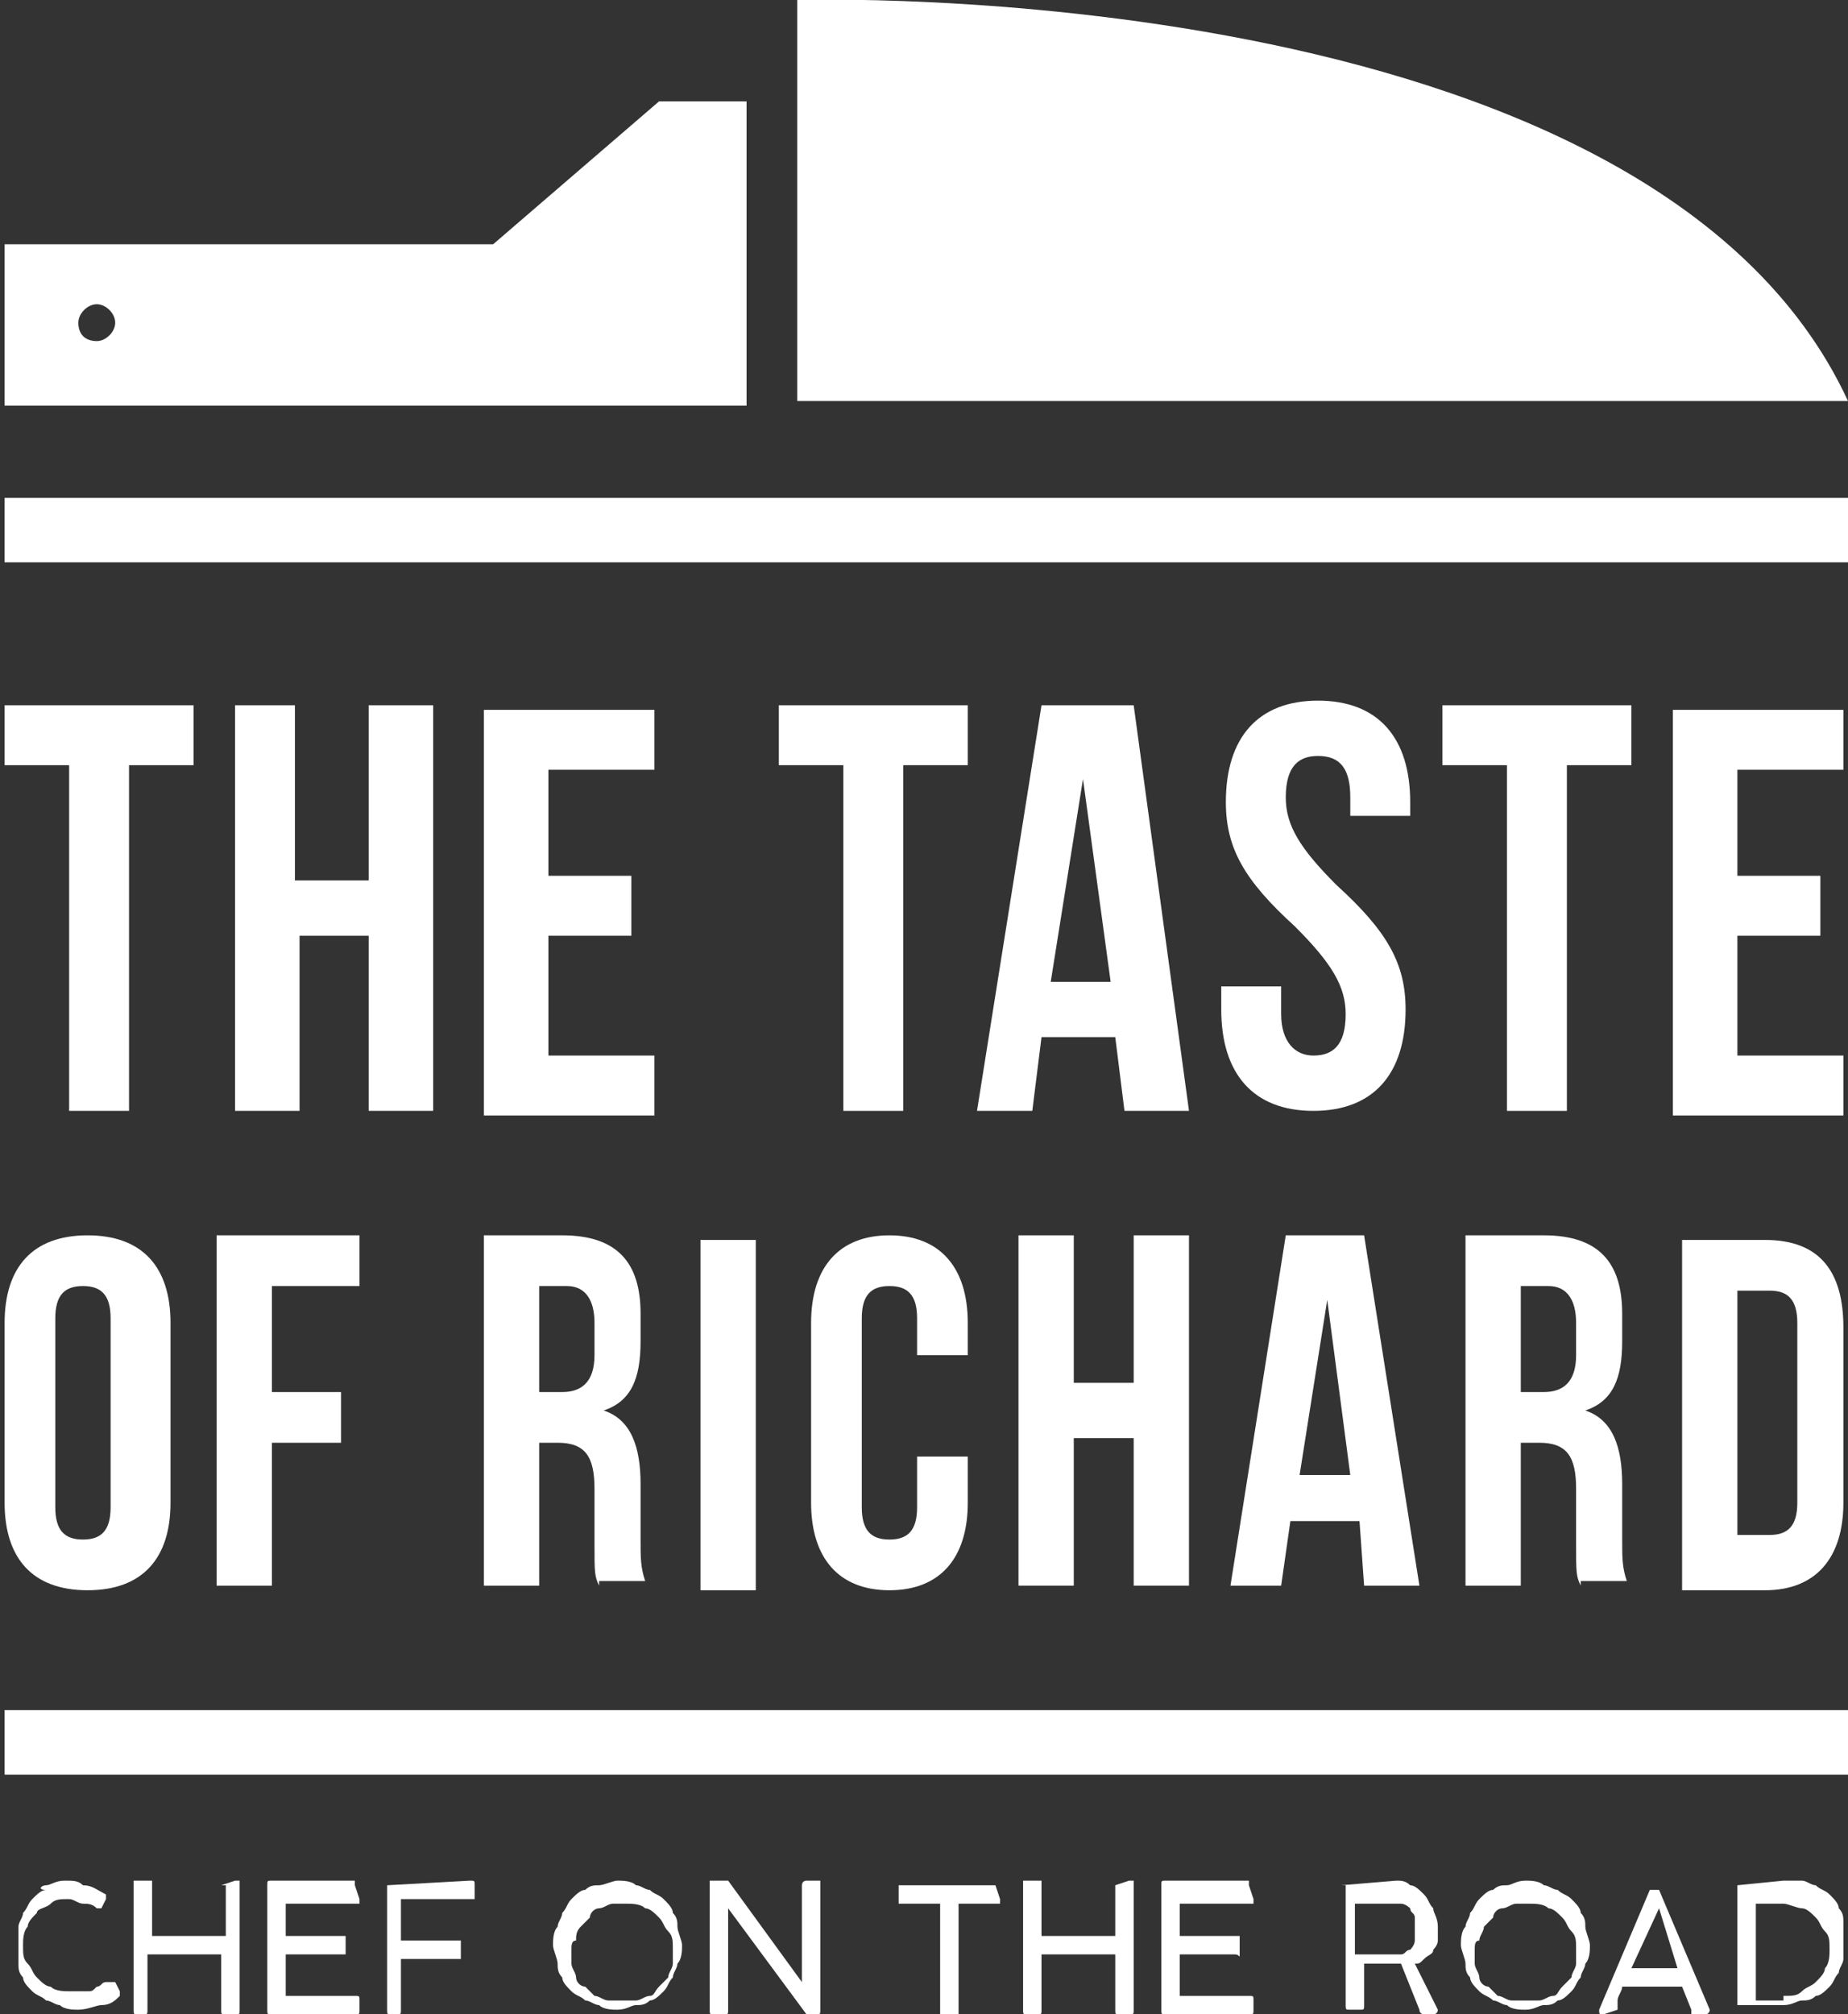 <?xml version="1.0" encoding="utf-8"?>
<!-- Generator: Adobe Illustrator 23.1.1, SVG Export Plug-In . SVG Version: 6.00 Build 0)  -->
<svg version="1.1" xmlns="http://www.w3.org/2000/svg" xmlns:xlink="http://www.w3.org/1999/xlink" x="0px" y="0px"
	 viewBox="0 0 40.1 43.7" style="enable-background:new 0 0 40.1 43.7;" xml:space="preserve">
<rect x="0" y="0" width="40.1" height="43.7" fill="#333333" stroke="none"/>
<style type="text/css">
	.st0{fill:#FFFFFF;}
	.st1{fill:#892526;}
	.st2{fill:#262D61;}
	.st3{fill:none;}
</style>
<g id="Laag_3">
</g>
<g id="Laag_1">
</g>
<g id="Laag_2">
	<g>
		<g>
			<g>
				<path class="st0" d="M40.1,8.7H17.3V0C17.3,0,35.8-0.6,40.1,8.7z"/>
				<path class="st0" d="M16.2,8.7V2.2h-1.9l-3.6,3.1H0.1v3.5H16.2z M2.1,6.6c0.2,0,0.4,0.2,0.4,0.4c0,0.2-0.2,0.4-0.4,0.4
					S1.7,7.3,1.7,7C1.7,6.8,1.9,6.6,2.1,6.6z"/>
			</g>
			<g>
				<rect x="0.1" y="10.8" class="st0" width="40" height="1.4"/>
				<rect x="0.1" y="37.1" class="st0" width="40" height="1.4"/>
				<g>
					<path class="st0" d="M2.3,41.1C2.3,41.1,2.3,41.1,2.3,41.1C2.3,41.1,2.3,41.2,2.3,41.1c0,0.1,0,0.1,0,0.1l-0.1,0.2
						c0,0,0,0-0.1,0c0,0,0,0,0,0s0,0,0,0c-0.1-0.1-0.2-0.1-0.3-0.1c-0.1,0-0.2-0.1-0.3-0.1c-0.2,0-0.3,0-0.4,0.1
						c-0.1,0.1-0.3,0.1-0.3,0.2c-0.1,0.1-0.2,0.2-0.2,0.3c-0.1,0.1-0.1,0.3-0.1,0.4c0,0.2,0,0.3,0.1,0.4c0.1,0.1,0.1,0.2,0.2,0.3
						c0.1,0.1,0.2,0.2,0.3,0.2c0.1,0.1,0.3,0.1,0.4,0.1c0.1,0,0.1,0,0.2,0c0.1,0,0.1,0,0.2,0c0.1,0,0.1,0,0.2-0.1
						c0.1,0,0.1-0.1,0.2-0.1c0,0,0,0,0.1,0c0,0,0,0,0.1,0l0.1,0.2c0,0,0,0,0,0c0,0,0,0.1,0,0.1c-0.1,0.1-0.2,0.2-0.4,0.2
						c-0.1,0-0.3,0.1-0.5,0.1c-0.1,0-0.3,0-0.4-0.1c-0.1,0-0.2-0.1-0.3-0.1c-0.1-0.1-0.2-0.1-0.3-0.2c-0.1-0.1-0.2-0.2-0.2-0.3
						c-0.1-0.1-0.1-0.2-0.1-0.3c0-0.1,0-0.3,0-0.4c0-0.1,0-0.3,0-0.4c0-0.1,0.1-0.2,0.1-0.3c0.1-0.1,0.1-0.2,0.2-0.3
						c0.1-0.1,0.2-0.2,0.3-0.2C0.8,41,0.9,40.9,1,40.9c0.1,0,0.2-0.1,0.4-0.1c0.2,0,0.3,0,0.4,0.1C2,40.9,2.1,41,2.3,41.1z"/>
					<path class="st0" d="M4.8,40.9C4.8,40.9,4.8,40.9,4.8,40.9C4.8,40.9,4.9,40.9,4.8,40.9l0.3-0.1c0,0,0,0,0.1,0c0,0,0,0,0,0.1
						v2.7c0,0.1,0,0.1-0.1,0.1H4.9c-0.1,0-0.1,0-0.1-0.1v-1.2H3.2v1.2c0,0.1,0,0.1-0.1,0.1H3c-0.1,0-0.1,0-0.1-0.1v-2.7
						c0,0,0,0,0-0.1c0,0,0,0,0.1,0h0.2c0,0,0,0,0.1,0c0,0,0,0,0,0.1V42h1.6V40.9z"/>
					<path class="st0" d="M7.7,40.9C7.8,40.9,7.8,40.9,7.7,40.9l0.1,0.3c0,0,0,0,0,0.1c0,0,0,0-0.1,0H6.2V42h1.2c0,0,0,0,0.1,0
						c0,0,0,0,0,0.1v0.2c0,0,0,0,0,0.1c0,0,0,0-0.1,0H6.2v0.9h1.5c0.1,0,0.1,0,0.1,0.1v0.2c0,0.1,0,0.1-0.1,0.1H5.9
						c-0.1,0-0.1,0-0.1-0.1v-2.7c0-0.1,0-0.1,0.1-0.1H7.7z"/>
					<path class="st0" d="M8.4,40.9C8.4,40.9,8.4,40.9,8.4,40.9l1.8-0.1c0.1,0,0.1,0,0.1,0.1v0.2c0,0,0,0,0,0.1c0,0,0,0-0.1,0H8.7
						v0.9c0.2,0,0.4,0,0.6,0c0.2,0,0.4,0,0.6,0c0,0,0,0,0.1,0c0,0,0,0,0,0.1v0.2c0,0,0,0,0,0.1c0,0,0,0-0.1,0H8.7v1.1
						c0,0.1,0,0.1-0.1,0.1H8.5c-0.1,0-0.1,0-0.1-0.1V40.9z"/>
					<path class="st0" d="M13.4,40.8c0.1,0,0.3,0,0.4,0.1c0.1,0,0.2,0.1,0.3,0.1c0.1,0.1,0.2,0.1,0.3,0.2c0.1,0.1,0.2,0.2,0.2,0.3
						c0.1,0.1,0.1,0.2,0.1,0.3c0,0.1,0.1,0.3,0.1,0.4c0,0.1,0,0.3-0.1,0.4c0,0.1-0.1,0.2-0.1,0.3c-0.1,0.1-0.1,0.2-0.2,0.3
						c-0.1,0.1-0.2,0.2-0.3,0.2c-0.1,0.1-0.2,0.1-0.3,0.1c-0.1,0-0.2,0.1-0.4,0.1c-0.1,0-0.3,0-0.4-0.1c-0.1,0-0.2-0.1-0.3-0.1
						c-0.1-0.1-0.2-0.1-0.3-0.2c-0.1-0.1-0.2-0.2-0.2-0.3c-0.1-0.1-0.1-0.2-0.1-0.3c0-0.1-0.1-0.3-0.1-0.4c0-0.1,0-0.3,0.1-0.4
						c0-0.1,0.1-0.2,0.1-0.3c0.1-0.1,0.1-0.2,0.2-0.3c0.1-0.1,0.2-0.2,0.3-0.2c0.1-0.1,0.2-0.1,0.3-0.1S13.3,40.8,13.4,40.8z
						 M12.4,42.3c0,0.1,0,0.2,0,0.3c0,0.1,0.1,0.2,0.1,0.3c0,0.1,0.1,0.2,0.2,0.2c0.1,0.1,0.1,0.1,0.2,0.2c0.1,0,0.2,0.1,0.3,0.1
						c0.1,0,0.2,0,0.3,0c0.1,0,0.2,0,0.3,0c0.1,0,0.2-0.1,0.3-0.1c0.1,0,0.1-0.1,0.2-0.2c0.1-0.1,0.1-0.1,0.2-0.2
						c0-0.1,0.1-0.2,0.1-0.3c0-0.1,0-0.2,0-0.3c0-0.2,0-0.3-0.1-0.4c-0.1-0.1-0.1-0.2-0.2-0.3c-0.1-0.1-0.2-0.2-0.3-0.2
						c-0.1-0.1-0.3-0.1-0.4-0.1c-0.1,0-0.2,0-0.3,0c-0.1,0-0.2,0.1-0.3,0.1c-0.1,0-0.2,0.1-0.2,0.2c-0.1,0.1-0.1,0.1-0.2,0.2
						s-0.1,0.2-0.1,0.3C12.4,42.1,12.4,42.2,12.4,42.3z"/>
					<path class="st0" d="M17.5,43.7C17.5,43.7,17.5,43.7,17.5,43.7l-1.7-2.3v2.2c0,0.1,0,0.1-0.1,0.1h-0.2c-0.1,0-0.1,0-0.1-0.1
						v-2.7c0,0,0,0,0-0.1c0,0,0,0,0.1,0h0.2c0,0,0.1,0,0.1,0l1.6,2.2v-2.1c0,0,0-0.1,0.1-0.1h0.2c0,0,0,0,0.1,0c0,0,0,0,0,0.1v2.7
						c0,0.1,0,0.1-0.1,0.1H17.5z"/>
					<path class="st0" d="M21.6,40.9C21.7,40.9,21.7,40.9,21.6,40.9C21.7,40.9,21.7,40.9,21.6,40.9l0.1,0.3c0,0,0,0,0,0.1
						c0,0,0,0-0.1,0h-0.8v2.4c0,0,0,0,0,0.1c0,0,0,0-0.1,0h-0.2c0,0,0,0-0.1,0c0,0,0,0,0-0.1v-2.4h-0.8c0,0,0,0-0.1,0c0,0,0,0,0-0.1
						v-0.2c0,0,0,0,0-0.1c0,0,0,0,0.1,0H21.6z"/>
					<path class="st0" d="M24.2,40.9C24.2,40.9,24.2,40.9,24.2,40.9C24.2,40.9,24.2,40.9,24.2,40.9l0.3-0.1c0,0,0,0,0.1,0
						c0,0,0,0,0,0.1v2.7c0,0.1,0,0.1-0.1,0.1h-0.2c-0.1,0-0.1,0-0.1-0.1v-1.2h-1.6v1.2c0,0.1,0,0.1-0.1,0.1h-0.2
						c-0.1,0-0.1,0-0.1-0.1v-2.7c0,0,0,0,0-0.1c0,0,0,0,0.1,0h0.2c0,0,0,0,0.1,0c0,0,0,0,0,0.1V42h1.6V40.9z"/>
					<path class="st0" d="M27.1,40.9C27.2,40.9,27.2,40.9,27.1,40.9l0.1,0.3c0,0,0,0,0,0.1c0,0,0,0-0.1,0h-1.5V42h1.2c0,0,0,0,0.1,0
						c0,0,0,0,0,0.1v0.2c0,0,0,0,0,0.1s0,0-0.1,0h-1.2v0.9h1.5c0.1,0,0.1,0,0.1,0.1v0.2c0,0.1,0,0.1-0.1,0.1h-1.8
						c-0.1,0-0.1,0-0.1-0.1v-2.7c0-0.1,0-0.1,0.1-0.1H27.1z"/>
					<path class="st0" d="M29.1,40.9C29.1,40.9,29.1,40.9,29.1,40.9l1.2-0.1c0.1,0,0.2,0,0.3,0.1c0.1,0,0.2,0.1,0.3,0.2
						c0.1,0.1,0.1,0.2,0.2,0.3c0,0.1,0.1,0.2,0.1,0.4c0,0.1,0,0.2,0,0.3c0,0.1-0.1,0.2-0.1,0.2c0,0.1-0.1,0.1-0.2,0.2
						c-0.1,0.1-0.1,0.1-0.2,0.1l0.5,1v0c0,0,0,0.1-0.1,0.1h-0.2c0,0-0.1,0-0.1-0.1l-0.4-1c0,0,0,0,0,0c0,0,0,0-0.1,0
						c0,0-0.1,0-0.1,0s-0.1,0-0.1,0c-0.1,0-0.1,0-0.2,0c-0.1,0-0.2,0-0.3,0v0.9c0,0.1,0,0.1-0.1,0.1h-0.2c-0.1,0-0.1,0-0.1-0.1V40.9
						z M30.7,41.8c0-0.1,0-0.1,0-0.2c0-0.1-0.1-0.1-0.1-0.2c0,0-0.1-0.1-0.2-0.1c-0.1,0-0.1,0-0.2,0h-0.8v1.1h0.8c0.1,0,0.1,0,0.2,0
						s0.1-0.1,0.2-0.1c0,0,0.1-0.1,0.1-0.2C30.7,41.9,30.7,41.8,30.7,41.8z"/>
					<path class="st0" d="M33.1,40.8c0.1,0,0.3,0,0.4,0.1c0.1,0,0.2,0.1,0.3,0.1c0.1,0.1,0.2,0.1,0.3,0.2c0.1,0.1,0.2,0.2,0.2,0.3
						c0.1,0.1,0.1,0.2,0.1,0.3c0,0.1,0.1,0.3,0.1,0.4c0,0.1,0,0.3-0.1,0.4c0,0.1-0.1,0.2-0.1,0.3c-0.1,0.1-0.1,0.2-0.2,0.3
						c-0.1,0.1-0.2,0.2-0.3,0.2c-0.1,0.1-0.2,0.1-0.3,0.1c-0.1,0-0.2,0.1-0.4,0.1c-0.1,0-0.3,0-0.4-0.1c-0.1,0-0.2-0.1-0.3-0.1
						c-0.1-0.1-0.2-0.1-0.3-0.2c-0.1-0.1-0.2-0.2-0.2-0.3c-0.1-0.1-0.1-0.2-0.1-0.3c0-0.1-0.1-0.3-0.1-0.4c0-0.1,0-0.3,0.1-0.4
						c0-0.1,0.1-0.2,0.1-0.3c0.1-0.1,0.1-0.2,0.2-0.3c0.1-0.1,0.2-0.2,0.3-0.2c0.1-0.1,0.2-0.1,0.3-0.1S32.9,40.8,33.1,40.8z
						 M32,42.3c0,0.1,0,0.2,0,0.3c0,0.1,0.1,0.2,0.1,0.3c0,0.1,0.1,0.2,0.2,0.2c0.1,0.1,0.1,0.1,0.2,0.2c0.1,0,0.2,0.1,0.3,0.1
						c0.1,0,0.2,0,0.3,0c0.1,0,0.2,0,0.3,0c0.1,0,0.2-0.1,0.3-0.1s0.1-0.1,0.2-0.2c0.1-0.1,0.1-0.1,0.2-0.2c0-0.1,0.1-0.2,0.1-0.3
						c0-0.1,0-0.2,0-0.3c0-0.2,0-0.3-0.1-0.4c-0.1-0.1-0.1-0.2-0.2-0.3c-0.1-0.1-0.2-0.2-0.3-0.2c-0.1-0.1-0.3-0.1-0.4-0.1
						c-0.1,0-0.2,0-0.3,0c-0.1,0-0.2,0.1-0.3,0.1c-0.1,0-0.2,0.1-0.2,0.2c-0.1,0.1-0.1,0.1-0.2,0.2c0,0.1-0.1,0.2-0.1,0.3
						C32,42.1,32,42.2,32,42.3z"/>
					<path class="st0" d="M35.1,43.6C35.1,43.6,35.1,43.7,35.1,43.6C35,43.7,35,43.7,35.1,43.6l-0.3,0.1c-0.1,0-0.1,0-0.1-0.1
						c0,0,0,0,0,0c0,0,0,0,0,0c0,0,0,0,0,0l1.1-2.6c0,0,0,0,0,0c0,0,0,0,0,0c0,0,0,0,0,0c0,0,0,0,0,0H36c0,0,0,0,0,0c0,0,0,0,0,0
						c0,0,0,0,0,0c0,0,0,0,0,0l1.1,2.6c0,0,0,0,0,0c0,0,0,0,0,0c0,0,0,0,0,0c0,0,0,0.1-0.1,0.1h-0.2c0,0,0,0-0.1,0c0,0,0,0,0-0.1
						l-0.2-0.5h-1.3c0,0.1-0.1,0.2-0.1,0.3C35.1,43.5,35.1,43.6,35.1,43.6z M35.4,42.7h1L36,41.4L35.4,42.7z"/>
					<path class="st0" d="M37.7,40.9C37.7,40.9,37.8,40.9,37.7,40.9l1-0.1c0.1,0,0.3,0,0.4,0c0.1,0,0.2,0.1,0.3,0.1
						c0.1,0.1,0.2,0.1,0.3,0.2c0.1,0.1,0.2,0.2,0.2,0.3c0.1,0.1,0.1,0.2,0.1,0.3c0,0.1,0,0.2,0,0.4c0,0.1,0,0.3,0,0.4
						s-0.1,0.2-0.1,0.3c-0.1,0.1-0.1,0.2-0.2,0.3c-0.1,0.1-0.2,0.2-0.3,0.2c-0.1,0.1-0.2,0.1-0.3,0.1c-0.1,0-0.2,0.1-0.4,0.1h-0.9
						c0,0,0,0-0.1,0c0,0,0,0,0-0.1V40.9z M38.7,43.3c0.2,0,0.3,0,0.4-0.1s0.2-0.1,0.3-0.2c0.1-0.1,0.2-0.2,0.2-0.3
						c0.1-0.1,0.1-0.3,0.1-0.4c0-0.2,0-0.3-0.1-0.4c-0.1-0.1-0.1-0.2-0.2-0.3c-0.1-0.1-0.2-0.2-0.3-0.2c-0.1,0-0.3-0.1-0.4-0.1h-0.6
						v2.1H38.7z"/>
				</g>
			</g>
		</g>
		<g>
			<path class="st0" d="M0.1,15.3h4.1v1.3H2.8v7.5H1.5v-7.5H0.1V15.3z"/>
			<path class="st0" d="M6.5,24.1H5.1v-8.8h1.3v3.8H8v-3.8h1.4v8.8H8v-3.8H6.5V24.1z"/>
			<path class="st0" d="M11.9,19h1.8v1.3h-1.8v2.6h2.3v1.3h-3.7v-8.8h3.7v1.3h-2.3V19z"/>
			<path class="st0" d="M16.8,15.3H21v1.3h-1.4v7.5h-1.3v-7.5h-1.4V15.3z"/>
			<path class="st0" d="M25.8,24.1h-1.4l-0.2-1.6h-1.6l-0.2,1.6h-1.2l1.4-8.8h2L25.8,24.1z M22.8,21.3h1.3l-0.6-4.4h0L22.8,21.3z"/>
			<path class="st0" d="M28.6,15.2c1.3,0,2,0.8,2,2.2v0.3h-1.3v-0.4c0-0.6-0.2-0.9-0.7-0.9c-0.4,0-0.7,0.2-0.7,0.9
				c0,0.6,0.3,1.1,1.1,1.9c1.1,1,1.5,1.7,1.5,2.7c0,1.4-0.7,2.2-2,2.2c-1.3,0-2-0.8-2-2.2v-0.5h1.3v0.6c0,0.6,0.3,0.9,0.7,0.9
				s0.7-0.2,0.7-0.9c0-0.6-0.3-1.1-1.1-1.9c-1.1-1-1.5-1.7-1.5-2.7C26.6,16,27.3,15.2,28.6,15.2z"/>
			<path class="st0" d="M31.3,15.3h4.1v1.3h-1.4v7.5h-1.3v-7.5h-1.4V15.3z"/>
			<path class="st0" d="M37.7,19h1.8v1.3h-1.8v2.6h2.3v1.3h-3.7v-8.8h3.7v1.3h-2.3V19z"/>
			<path class="st0" d="M0.1,28.7c0-1.2,0.6-1.9,1.8-1.9s1.8,0.7,1.8,1.9v3.9c0,1.2-0.6,1.9-1.8,1.9s-1.8-0.7-1.8-1.9V28.7z
				 M1.2,32.7c0,0.5,0.2,0.7,0.6,0.7c0.4,0,0.6-0.2,0.6-0.7v-4.1c0-0.5-0.2-0.7-0.6-0.7c-0.4,0-0.6,0.2-0.6,0.7V32.7z"/>
			<path class="st0" d="M5.9,30.2h1.5v1.1H5.9v3.1H4.7v-7.6h3.1v1.1H5.9V30.2z"/>
			<path class="st0" d="M13,34.4c-0.1-0.2-0.1-0.3-0.1-0.9v-1.2c0-0.7-0.2-1-0.8-1h-0.4v3.1h-1.2v-7.6h1.7c1.2,0,1.7,0.6,1.7,1.7
				v0.6c0,0.8-0.2,1.3-0.8,1.5v0c0.6,0.2,0.8,0.8,0.8,1.6v1.2c0,0.4,0,0.6,0.1,0.9H13z M11.7,27.9v2.3h0.5c0.4,0,0.7-0.2,0.7-0.8
				v-0.7c0-0.5-0.2-0.8-0.6-0.8H11.7z"/>
			<path class="st0" d="M15.2,26.9h1.2v7.6h-1.2V26.9z"/>
			<path class="st0" d="M21,31.6v1c0,1.2-0.6,1.9-1.7,1.9c-1.1,0-1.7-0.7-1.7-1.9v-3.9c0-1.2,0.6-1.9,1.7-1.9c1.1,0,1.7,0.7,1.7,1.9
				v0.7h-1.1v-0.8c0-0.5-0.2-0.7-0.6-0.7c-0.4,0-0.6,0.2-0.6,0.7v4.1c0,0.5,0.2,0.7,0.6,0.7c0.4,0,0.6-0.2,0.6-0.7v-1.1H21z"/>
			<path class="st0" d="M23.3,34.4h-1.2v-7.6h1.2v3.2h1.3v-3.2h1.2v7.6h-1.2v-3.2h-1.3V34.4z"/>
			<path class="st0" d="M30.8,34.4h-1.2L29.5,33H28l-0.2,1.4h-1.1l1.2-7.6h1.7L30.8,34.4z M28.2,32h1.1l-0.5-3.8h0L28.2,32z"/>
			<path class="st0" d="M34.3,34.4c-0.1-0.2-0.1-0.3-0.1-0.9v-1.2c0-0.7-0.2-1-0.8-1H33v3.1h-1.2v-7.6h1.7c1.2,0,1.7,0.6,1.7,1.7
				v0.6c0,0.8-0.2,1.3-0.8,1.5v0c0.6,0.2,0.8,0.8,0.8,1.6v1.2c0,0.4,0,0.6,0.1,0.9H34.3z M33,27.9v2.3h0.5c0.4,0,0.7-0.2,0.7-0.8
				v-0.7c0-0.5-0.2-0.8-0.6-0.8H33z"/>
			<path class="st0" d="M36.5,26.9h1.8c1.2,0,1.7,0.7,1.7,1.9v3.8c0,1.2-0.6,1.9-1.7,1.9h-1.8V26.9z M37.7,27.9v5.4h0.7
				c0.4,0,0.6-0.2,0.6-0.7v-3.9c0-0.5-0.2-0.7-0.6-0.7H37.7z"/>
		</g>
	</g>
</g>
</svg>
